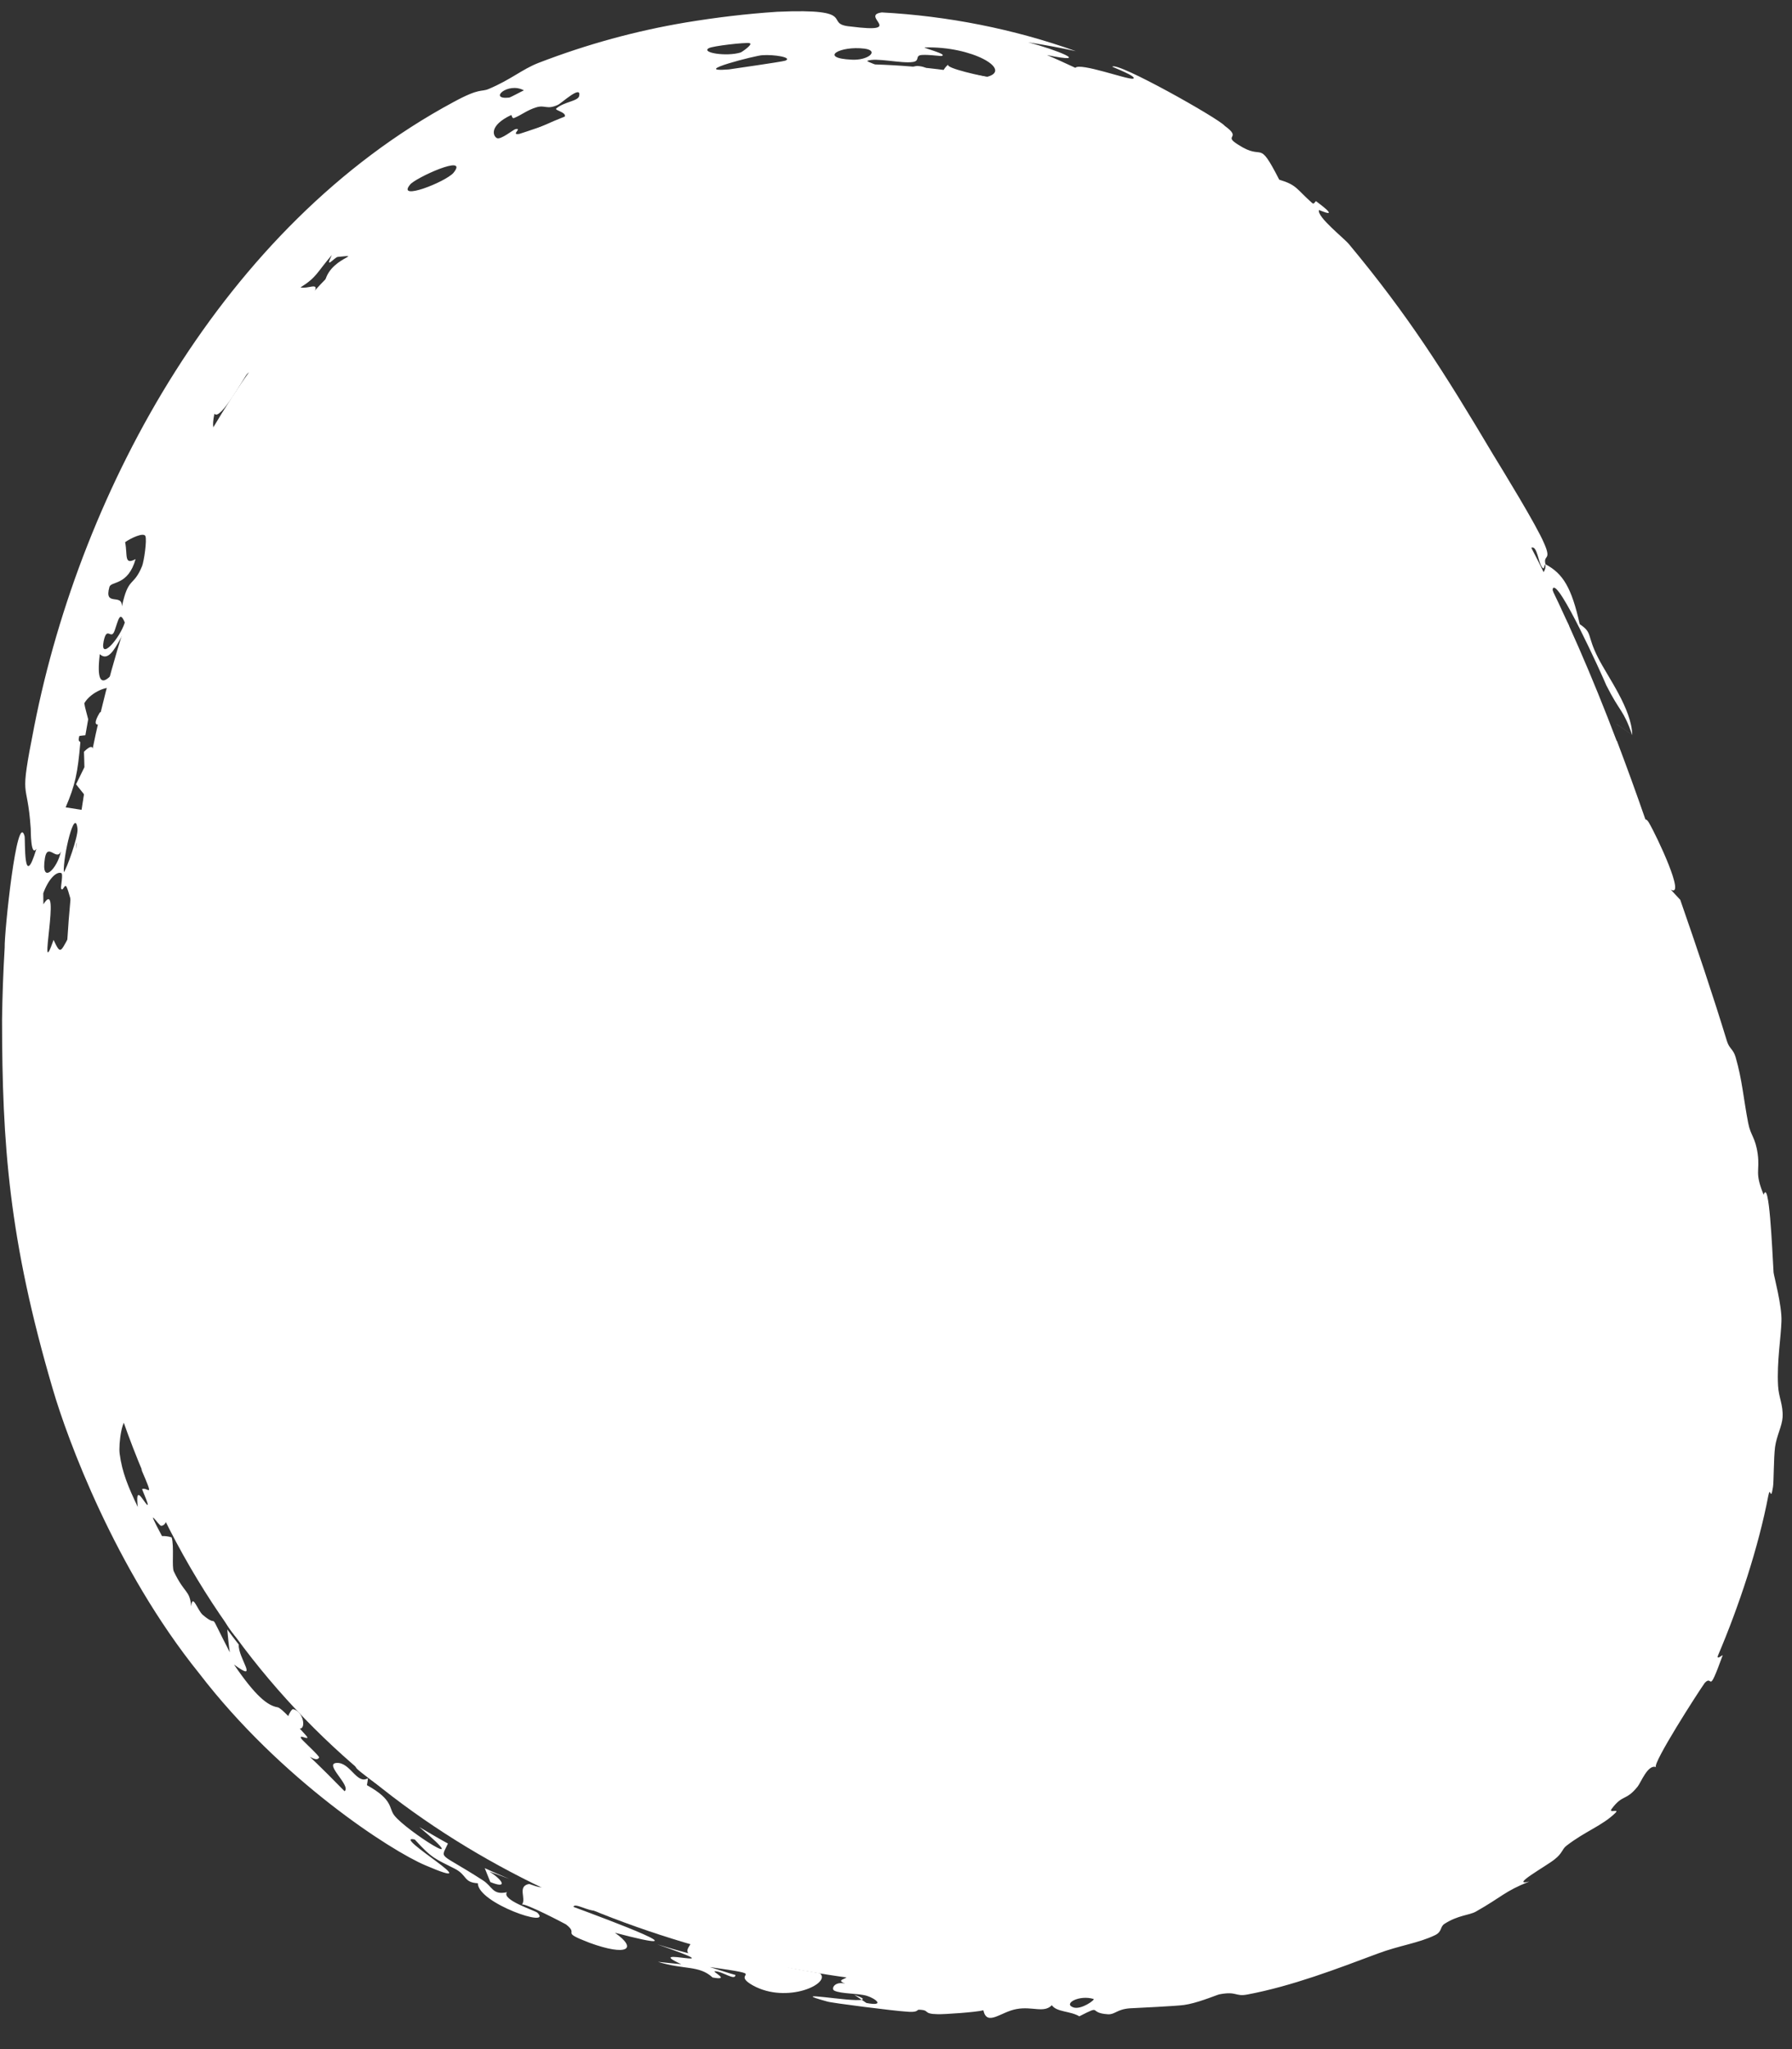 <?xml version="1.0" encoding="utf-8"?>
<svg xmlns="http://www.w3.org/2000/svg" fill="none" height="100%" overflow="visible" preserveAspectRatio="none" style="display: block;" viewBox="0 0 28 32" width="100%">
<rect x="0" y="0" width="28" height="32" fill="#333333" stroke="none"/>
<g id="Vector">
<path d="M25.264 11.569C30.221 24.641 25.432 29.585 18.733 30.793C12.034 32 0.815 29.332 1.002 15.94C1.125 7.341 5.445 2.215 10.875 1.228C17.431 0.036 22.214 3.53 25.26 11.569H25.264Z" fill="white"/>
<path d="M0.537 11.333C1.269 7.624 3.5 3.524 7.08 1.597C7.511 1.362 7.514 1.443 7.639 1.388C7.983 1.243 8.157 1.083 8.412 0.983C9.178 0.688 9.941 0.481 10.715 0.351C11.187 0.273 11.658 0.216 12.143 0.184C13.457 0.126 12.843 0.377 13.292 0.414C14.169 0.526 13.428 0.244 13.778 0.194C14.803 0.249 15.838 0.451 16.81 0.799C16.563 0.745 16.314 0.699 16.064 0.661C16.498 0.773 17.087 1.008 16.358 0.86C16.511 0.923 16.649 0.989 16.802 1.059C16.878 0.974 17.616 1.246 17.703 1.229C17.793 1.203 17.375 1.044 17.379 1.042C17.45 0.953 19.054 1.857 19.136 1.965C19.418 2.169 19.098 2.106 19.346 2.259C19.763 2.53 19.646 2.139 19.988 2.806C20.266 2.89 20.249 2.945 20.503 3.171C20.537 3.202 20.55 3.132 20.566 3.144C20.982 3.452 20.61 3.274 20.609 3.281C20.574 3.387 21.009 3.726 21.079 3.815C22.006 4.928 22.564 5.811 23.323 7.087C23.492 7.364 24.004 8.196 24.126 8.483C24.251 8.766 24.109 8.654 24.148 8.812C24.422 8.956 24.556 9.178 24.683 9.747C24.891 9.888 24.786 9.911 24.971 10.274C25.126 10.579 25.494 11.07 25.504 11.477L25.26 11.309C25.262 11.309 25.263 11.309 25.264 11.31C25.263 11.31 25.262 11.31 25.26 11.31L25.503 11.477C25.359 11.068 25.316 11.133 25.098 10.701C25.035 10.547 24.342 9.019 24.263 9.191C24.23 9.282 24.521 9.755 24.517 9.781C24.499 9.926 24.288 9.684 24.201 9.424C24.245 9.48 24.293 9.546 24.338 9.606C24.162 9.009 24.014 9.548 24.097 8.989C24.107 8.92 24.153 8.922 24.148 8.818C24.124 8.808 24.137 8.931 24.086 8.845C24.035 8.76 24.016 8.544 23.942 8.55C23.834 8.557 24.063 8.92 24.07 8.95C24.071 8.95 24.072 8.95 24.072 8.95C24.149 9.224 23.884 8.704 23.861 8.681C23.722 8.547 23.737 8.678 23.566 8.462C23.47 8.341 23.293 7.984 23.212 7.864C23.133 7.745 23.203 7.961 23.146 7.883C23.09 7.804 23.061 7.684 22.992 7.59C22.963 7.551 22.919 7.58 22.905 7.56C22.758 7.355 22.937 7.439 22.812 7.249C22.733 7.127 22.374 6.761 22.535 7.066C22.438 6.933 22.344 6.804 22.247 6.676C22.291 6.769 22.34 6.862 22.38 6.955C22.233 6.688 22.08 6.624 21.965 6.473C21.85 6.323 21.836 6.122 21.667 5.985C21.31 5.699 22.014 6.545 22.069 6.677C22.093 6.726 21.907 6.604 21.887 6.581C21.798 6.472 21.752 6.306 21.684 6.22C21.444 5.916 21.237 5.783 20.991 5.517C20.159 4.6 18.986 3.648 17.993 3.118C17.626 2.917 17.436 2.732 17.263 2.655C16.855 2.481 16.776 2.536 16.415 2.413C15.878 2.23 15.105 1.993 14.626 1.923C14.294 1.869 13.988 1.926 13.901 1.923C12.997 1.887 11.938 1.976 11.041 2.144C10.752 2.197 10.483 2.26 10.245 2.325C9.797 2.448 9.563 2.449 9.472 2.483C9.085 2.638 9.217 2.666 8.906 2.79C8.739 2.859 8.68 2.812 8.656 2.819C8.452 2.891 8.454 2.992 8.308 3.071C7.471 3.529 6.684 4.031 5.984 4.692C5.934 4.739 5.911 4.706 5.88 4.739C5.749 4.883 5.858 4.864 5.72 5.012C5.437 5.321 5.147 5.644 4.87 5.996C4.843 6.03 4.79 6.015 4.729 6.098C4.668 6.181 4.662 6.272 4.569 6.401C4.325 6.742 4.056 7.064 3.837 7.454C3.801 7.519 3.811 7.631 3.76 7.727C3.595 8.032 3.325 8.478 3.208 8.756C2.817 9.668 2.579 10.562 2.369 11.48C2.318 11.7 2.224 11.876 2.199 11.99C2.147 12.247 2.237 12.063 2.189 12.325C1.975 13.509 1.861 14.725 1.838 15.952C1.82 16.933 1.862 17.873 1.989 18.836C2.096 19.679 2.369 20.687 2.6 21.461C2.697 21.787 2.647 21.868 2.726 22.091C2.877 22.497 2.995 22.533 3.183 22.933C3.338 23.261 3.432 23.659 3.625 23.985C3.817 24.304 3.985 24.4 4.231 24.743C4.431 25.021 4.696 25.438 4.948 25.718C7.268 28.329 10.684 29.684 14.233 30.065C15.491 30.202 16.901 30.159 18.204 30.05C18.326 30.039 18.157 30.16 18.54 30.076C18.559 30.072 18.58 30.066 18.601 30.06C18.804 30.003 19.069 29.889 19.497 29.782C22.291 29.145 25.106 27.438 26.002 24.634C27.368 20.389 25.328 15.854 24.862 11.841C24.834 11.637 25.084 11.658 25.187 11.749C25.184 11.87 25.168 11.986 25.159 12.112C25.474 12.151 25.401 12.156 25.553 12.664C25.645 12.976 25.674 12.69 25.764 12.847C25.889 13.059 26.347 14.033 26.105 13.892C26.155 13.945 26.204 13.998 26.254 14.052C26.513 14.798 26.757 15.518 26.982 16.254C27.021 16.383 27.079 16.376 27.119 16.509C27.222 16.864 27.242 17.157 27.315 17.536C27.354 17.739 27.427 17.756 27.464 18.021C27.501 18.296 27.411 18.303 27.557 18.658C27.644 18.399 27.69 19.497 27.712 19.871C27.717 19.927 27.845 20.392 27.835 20.633C27.829 20.877 27.762 21.263 27.782 21.638C27.791 21.822 27.864 21.938 27.853 22.133C27.845 22.27 27.759 22.423 27.735 22.599C27.713 22.775 27.716 23.15 27.703 23.221C27.664 23.472 27.663 23.187 27.63 23.358C27.475 24.168 27.17 25.086 26.847 25.845C26.807 25.939 26.921 25.837 26.917 25.85C26.677 26.51 26.769 26.14 26.637 26.281C26.531 26.429 25.82 27.536 25.874 27.596C25.748 27.549 25.638 27.839 25.589 27.899C25.402 28.132 25.359 28.014 25.185 28.245C25.12 28.329 25.318 28.235 25.237 28.315C25.033 28.513 24.766 28.599 24.475 28.825C24.404 28.88 24.416 28.94 24.289 29.038C24.164 29.14 23.578 29.464 23.896 29.383C23.508 29.536 23.471 29.621 23.06 29.853C22.956 29.911 22.783 29.907 22.57 30.044C22.498 30.09 22.537 30.165 22.422 30.221C22.157 30.348 21.869 30.38 21.525 30.509C20.88 30.75 20.192 31.015 19.488 31.148C19.297 31.184 19.328 31.092 19.052 31.145C19.031 31.149 18.931 31.19 18.812 31.23C18.709 31.265 18.591 31.299 18.5 31.311C18.382 31.328 17.777 31.357 17.654 31.363C17.45 31.378 17.423 31.462 17.312 31.456C16.99 31.436 17.239 31.297 16.864 31.488C16.73 31.405 16.511 31.424 16.435 31.315C16.31 31.442 16.133 31.33 15.886 31.374C15.637 31.417 15.422 31.651 15.365 31.394C15.247 31.425 14.744 31.458 14.657 31.455C14.405 31.451 14.544 31.389 14.356 31.385C14.323 31.384 14.354 31.436 14.141 31.413C14 31.406 12.981 31.279 12.922 31.256C12.245 31.071 13.305 31.27 13.463 31.229C13.487 31.246 13.512 31.263 13.538 31.28C13.841 31.337 13.679 31.209 13.545 31.168C13.41 31.127 13.145 31.14 13.036 31.087C12.983 31.061 13.036 30.937 13.206 30.977C13.028 30.911 13.284 30.904 13.217 30.856C13.142 30.809 12.335 30.66 12.317 30.725C12.468 30.757 12.658 30.788 12.811 30.816C12.998 30.972 12.299 31.302 11.763 31.005C11.381 30.788 12.074 30.859 11.091 30.719C11.237 30.763 11.359 30.806 11.492 30.843C11.484 30.939 11.29 30.785 11.171 30.784C11.113 30.785 11.431 30.935 11.135 30.882C10.92 30.686 10.694 30.766 10.28 30.637C10.402 30.651 10.524 30.663 10.645 30.674C9.981 30.371 11.595 30.825 10.27 30.364C10.432 30.412 10.592 30.462 10.756 30.503C10.691 30.433 10.857 30.33 10.796 30.28C10.637 30.15 10.355 30.113 10.138 30.031C10.044 29.996 10.116 29.979 10.108 29.976C9.979 29.927 9.989 29.991 9.873 29.953C9.727 29.907 9.336 29.694 9.269 29.672C9.091 29.616 9.333 29.838 9.314 29.839C9.183 29.846 8.976 29.709 8.96 29.779C9.509 29.982 11.102 30.575 9.608 30.183C9.969 30.436 9.802 30.555 9.212 30.34C8.731 30.155 9.063 30.222 8.844 30.053C8.814 30.035 8.206 29.717 8.155 29.743C8.229 29.652 8.078 29.462 8.262 29.422C8.289 29.417 8.534 29.543 8.489 29.415C8.466 29.352 8.39 29.198 8.437 29.153C8.368 29.167 8.295 29.183 8.224 29.197C7.856 29.02 7.829 28.949 7.675 28.772C7.667 28.805 7.778 29.029 7.527 28.835C7.515 28.825 7.527 28.776 7.404 28.673C7.157 28.464 7.113 28.416 7.395 28.42C6.799 28.141 6.776 27.927 6.222 27.559C6.21 27.786 6.423 27.907 6.951 28.221C6.948 28.273 6.934 28.317 6.932 28.37C6.309 27.819 6.643 28.061 6.212 27.854C6.104 27.804 5.651 27.396 5.726 27.623C5.743 27.678 6.043 27.916 5.981 27.925C5.968 27.928 5.591 27.649 5.568 27.611C5.283 27.152 6.015 27.707 4.963 26.774C4.935 26.747 4.886 26.776 4.828 26.727C4.719 26.634 4.764 26.589 4.667 26.506C4.57 26.422 4.387 26.346 4.321 26.146C4.207 25.789 4.795 26.363 4.998 26.668C5.187 26.677 3.582 24.69 3.54 24.518C3.121 23.962 3.755 24.927 3.757 25.002C3.753 25.034 3.515 25.185 3.835 25.322C3.928 25.361 3.776 25.025 3.925 25.184C4.074 25.341 3.958 25.32 3.963 25.336C3.979 25.392 4.143 25.56 4.153 25.591C4.303 26.063 4.062 26.201 3.996 25.466C3.762 25.3 4.025 25.888 3.771 25.651C3.463 25.362 3.404 25.036 3.38 24.989C3.104 24.425 3.323 25.137 2.982 24.454C2.8 24.07 3.402 24.942 2.915 24.108C2.533 23.403 2.678 23.814 2.519 23.829C2.482 23.832 2.243 23.449 2.531 23.988C2.573 23.986 2.633 23.992 2.682 24.009C2.724 24.151 2.681 24.468 2.716 24.541C2.888 24.899 2.962 24.824 2.988 25.085C3.006 24.875 3.087 25.147 3.166 25.217C3.462 25.471 3.202 25.049 3.591 25.804C3.572 25.679 3.562 25.565 3.551 25.446C3.61 25.526 3.669 25.604 3.731 25.683C3.713 25.884 4.062 26.294 3.656 25.994C3.987 26.48 4.178 26.636 4.338 26.662C4.369 26.667 4.433 26.727 4.505 26.8C4.512 26.766 4.561 26.687 4.58 26.691C4.746 26.729 4.782 27.003 4.684 26.994C4.732 27.047 4.77 27.09 4.784 27.105C4.867 27.203 4.649 27.066 4.709 27.153C4.728 27.183 4.997 27.426 4.986 27.446C4.921 27.582 4.538 27.108 5.384 27.973C5.493 27.889 5.055 27.544 5.259 27.531C5.474 27.517 5.574 27.875 5.748 27.77C5.747 27.81 5.739 27.837 5.733 27.878C6.155 28.112 6.068 28.237 6.164 28.354C6.347 28.589 7.458 29.295 6.551 28.532C6.7 28.618 6.849 28.709 6.999 28.79C6.883 29.048 6.843 28.911 7.543 29.363C7.698 29.46 7.692 29.599 7.921 29.55C7.831 29.671 8.358 29.835 8.397 29.87C8.646 30.12 7.469 29.724 7.466 29.41C7.238 29.397 7.305 29.282 7.1 29.18C6.807 29.03 6.751 29.027 6.481 28.727C6.075 28.636 7.724 29.592 6.649 29.131C6.113 28.906 4.387 27.795 3.111 26.131C1.797 24.502 1.05 22.464 0.826 21.697C0.136 19.354 0.034 17.861 0.032 15.927C0.037 15.565 0.049 15.204 0.073 14.799C0.067 14.55 0.267 12.639 0.384 13.058C0.397 13.116 0.363 13.939 0.569 13.255C0.478 13.388 0.482 12.973 0.48 12.939C0.426 12.126 0.291 12.575 0.537 11.333ZM2.994 8.324C2.369 9.721 2.901 8.724 3.004 9.105C3.075 8.924 3.148 8.75 3.226 8.574C3.191 8.614 3.158 8.654 3.125 8.694C3.124 8.694 3.124 8.695 3.124 8.695C3.078 8.574 3.036 8.448 2.994 8.324ZM22.547 7.37C22.488 7.337 22.431 7.305 22.37 7.267C22.269 7.09 22.169 6.92 22.064 6.75C22.096 6.758 22.127 6.765 22.158 6.772C22.288 6.967 22.419 7.17 22.547 7.37ZM5.175 26.796C5.32 27.06 5.407 26.928 5.641 27.235C5.683 27.118 5.721 26.999 5.763 26.882C5.545 26.705 5.467 26.692 5.27 26.454C5.268 26.505 5.268 26.558 5.266 26.61C5.309 26.64 5.354 26.672 5.395 26.702C5.379 26.834 5.012 26.492 5.174 26.795C5.174 26.796 5.175 26.796 5.175 26.796ZM7.52 28.548C7.642 28.644 8.151 28.989 8.25 28.982C8.566 28.976 7.027 28.24 8.194 28.722C8.2 28.7 8.216 28.682 8.226 28.663C8.03 28.549 7.836 28.431 7.643 28.308C7.608 28.391 7.555 28.463 7.52 28.548ZM1.608 13.678C1.562 13.909 1.558 15.051 1.687 14.688C1.723 14.585 1.616 14.066 1.644 13.876C1.661 13.753 1.726 13.9 1.723 13.654C1.686 13.661 1.646 13.664 1.608 13.679C1.608 13.678 1.608 13.678 1.608 13.678ZM1.195 13.171C1.177 13.422 1.166 13.68 1.157 13.931C1.265 13.758 1.248 13.391 1.38 13.385C1.382 13.455 1.383 13.524 1.385 13.594C1.351 13.644 1.317 13.691 1.284 13.739C1.332 13.96 1.378 13.832 1.322 14.231C1.541 14.003 1.641 13.982 1.528 13.276C1.618 13.417 1.974 13.341 1.781 12.94C1.745 12.865 1.674 13.148 1.666 13.151C1.57 13.184 1.535 13.014 1.443 13.05C1.401 13.067 1.378 13.246 1.321 13.266C1.293 13.275 1.241 13.094 1.195 13.171ZM1.723 12.746C1.766 12.829 1.934 12.592 1.947 12.369C1.968 12.02 1.747 12.537 1.723 12.746ZM22.547 7.372C22.547 7.371 22.547 7.371 22.547 7.37C22.547 7.371 22.547 7.371 22.547 7.371C22.547 7.371 22.547 7.371 22.547 7.372ZM6.889 28.067C7.064 28.131 7.284 28.28 7.307 28.207C7.373 28.266 7.44 28.325 7.506 28.383C7.517 28.363 7.528 28.343 7.538 28.324C7.323 28.176 7.113 28.021 6.908 27.861C6.9 27.929 6.89 27.995 6.889 28.067ZM9.404 29.475C9.711 29.606 9.488 29.408 9.575 29.39C9.66 29.372 9.921 29.514 9.914 29.435C9.732 29.365 9.545 29.288 9.366 29.21C9.384 29.3 9.388 29.386 9.404 29.475C9.404 29.475 9.404 29.475 9.404 29.475ZM6.806 3.561C6.618 3.676 6.636 3.558 6.353 3.904C6.354 3.904 6.354 3.904 6.354 3.903C6.715 3.685 7.174 3.421 7.53 3.13C7.249 3.21 7.106 3.383 6.806 3.561ZM4.801 26.069C4.691 26.04 4.949 26.402 5.058 26.431C5.231 26.479 4.964 26.117 4.801 26.069ZM15.43 1.198C15.822 1.09 15.189 0.719 14.452 0.741C14.39 0.741 14.846 0.854 14.704 0.875C14.69 0.876 14.437 0.843 14.372 0.864C14.308 0.885 14.367 0.952 14.264 0.968C14.085 0.996 13.685 0.894 13.55 0.951C13.533 0.958 13.778 1.048 13.793 1.052C14.045 1.112 14.296 1.027 14.335 1.03C14.538 1.046 14.499 1.127 14.548 1.152C14.639 1.199 14.81 1.184 14.822 1.189C15.112 1.303 14.428 1.188 14.33 1.215C14.074 1.277 14.298 1.362 13.701 1.379C13.645 1.38 12.975 1.359 13.816 1.477C12.164 1.639 14.635 1.592 14.9 1.652C15.026 1.652 14.852 1.544 14.932 1.52C15.117 1.464 15.411 1.507 15.408 1.388C15.4 1.137 14.973 1.22 14.708 1.148C14.744 1.099 14.761 1.049 14.822 1.005C14.731 1.059 15.405 1.202 15.43 1.199C15.43 1.198 15.43 1.198 15.43 1.198ZM11.128 1.46C11.039 1.457 10.973 1.464 10.92 1.475C10.742 1.513 10.714 1.595 10.439 1.587C10.175 1.791 10.754 1.646 10.824 1.645C10.873 1.641 10.914 1.641 10.95 1.644C11.159 1.661 11.211 1.755 11.475 1.676C11.353 1.604 11.249 1.53 11.128 1.46ZM14.409 1.391C14.151 1.444 14.599 1.487 14.614 1.506C14.791 1.675 13.472 1.529 14.409 1.391ZM1.185 15.14C1.174 15.27 1.252 15.19 1.269 15.305C1.286 15.419 1.212 15.813 1.259 15.805C1.304 15.793 1.445 15.079 1.452 15.801C1.479 15.777 1.498 15.786 1.522 15.774C1.527 15.576 1.534 15.378 1.544 15.183C1.464 15.287 1.381 15.394 1.305 15.497C1.249 15.383 1.328 15.324 1.328 15.318C1.328 15.318 1.328 15.318 1.328 15.318C1.33 15.115 1.211 14.843 1.185 15.14ZM4.494 5.65C4.369 5.506 4.352 5.874 4.301 5.988C4.248 6.1 4.096 6.201 4.198 6.194C4.353 6.063 4.507 5.666 4.494 5.65C4.494 5.65 4.494 5.65 4.494 5.65ZM9.145 1.987C8.865 2.144 8.932 2.167 8.556 2.272C8.589 2.307 8.621 2.343 8.653 2.377C8.93 2.258 8.861 2.143 9.21 2.066C9.267 2.054 9.187 2.193 9.419 2.075C9.33 2.047 9.236 2.015 9.145 1.987ZM7.806 2.796C8.113 2.619 8.204 2.157 7.689 2.624C7.613 2.696 7.576 2.934 7.806 2.796ZM1.588 11.746C1.456 12.363 1.651 11.669 1.742 11.526C1.499 12.962 1.751 11.36 1.977 11.261C1.966 11.077 1.93 10.726 1.809 11.076C1.759 11.223 1.827 11.181 1.824 11.19C1.746 11.464 1.664 11.414 1.588 11.746ZM11.782 1.356C11.759 1.362 11.803 1.42 11.73 1.441C11.658 1.463 11.483 1.442 11.473 1.483C11.461 1.523 11.802 1.508 11.9 1.469C11.999 1.43 11.99 1.307 11.782 1.356ZM9.407 1.718C9.127 1.863 9.683 1.916 9.744 1.9C10.302 1.719 9.417 1.786 9.407 1.718ZM1.559 10.217C1.466 10.996 1.809 10.495 2.064 10.081C2.058 10.014 2.054 9.945 2.049 9.878C2.11 10.199 2.101 10.708 2.311 9.623C2.089 10.182 2.207 9.691 2.201 9.685C1.954 9.529 1.808 10.44 1.559 10.216C1.559 10.217 1.559 10.217 1.559 10.217ZM12.792 1.34C13.115 1.317 13.961 1.294 13.569 1.162C13.305 1.213 13.049 1.273 12.792 1.34ZM1.87 22.704C1.907 22.991 2.003 23.221 2.153 23.534C2.115 23.207 2.21 23.391 2.276 23.474C2.376 23.603 2.213 23.254 2.221 23.253C2.313 23.22 2.418 23.433 2.204 22.938C2.287 23.049 2.369 23.154 2.454 23.262C2.292 22.888 2.316 22.773 2.292 22.503C2.211 22.808 2.193 22.45 2.007 22.201C1.913 22.075 1.848 22.555 1.87 22.705C1.87 22.705 1.87 22.704 1.87 22.704ZM1.317 10.983C1.331 11.068 1.358 11.149 1.378 11.233C1.363 11.316 1.348 11.401 1.334 11.482C1.303 11.486 1.27 11.488 1.24 11.493C1.208 11.599 1.258 11.566 1.255 11.599C1.255 11.599 1.255 11.599 1.255 11.599C1.214 12.071 1.176 12.257 1.026 12.608C1.116 12.622 1.206 12.636 1.296 12.65C1.301 12.568 1.306 12.484 1.311 12.402C1.27 12.351 1.229 12.3 1.188 12.248C1.231 12.16 1.275 12.071 1.319 11.981C1.316 11.903 1.316 11.809 1.312 11.74C1.637 11.419 1.298 12.233 1.405 12.259C1.467 12.274 1.63 11.431 1.618 11.297C1.616 11.278 1.388 11.419 1.557 11.131C1.584 11.085 1.984 11.168 1.746 10.758C1.713 10.699 1.422 10.799 1.317 10.983ZM0.678 14.122C0.975 13.651 0.569 15.449 0.837 14.678C0.944 14.909 0.945 14.866 1.066 14.65C1.076 14.631 1.1 14.787 1.105 14.774C1.176 14.569 1.164 14.322 1.272 14.327C1.271 14.27 1.27 14.216 1.269 14.16C1.148 14.386 1.112 14.007 1.042 13.854C1.01 13.785 0.983 13.935 0.955 13.876C0.945 13.854 0.991 13.646 0.957 13.634C0.88 13.607 0.757 13.727 0.676 13.95C0.676 13.95 0.676 13.95 0.676 13.95C0.676 14.008 0.677 14.064 0.678 14.122ZM4.695 4.489C4.861 4.524 5.11 4.307 4.738 4.829C4.78 4.824 4.823 4.818 4.865 4.814C4.934 4.732 5.002 4.654 5.074 4.574C4.988 4.035 5.769 3.963 5.278 4.012C5.225 4.018 5.066 4.226 5.185 3.983C5.185 3.983 5.185 3.983 5.185 3.983C4.949 4.255 4.957 4.324 4.695 4.489ZM3.35 6.46C3.182 7.308 4.095 5.609 3.864 5.837C3.836 5.854 3.438 6.588 3.35 6.46ZM7.984 1.798C7.642 1.961 7.702 2.122 7.762 2.156C7.822 2.191 8.022 2.021 8.057 2.016C8.166 1.996 7.972 2.115 8.115 2.091C8.161 2.079 8.764 1.873 8.79 1.86C8.925 1.763 8.654 1.726 8.691 1.695C8.813 1.588 9.034 1.581 9.05 1.498C9.087 1.319 8.777 1.609 8.719 1.637C8.539 1.719 8.521 1.633 8.377 1.677C8.233 1.722 8.157 1.791 8.035 1.842C7.995 1.86 8.002 1.79 7.984 1.798ZM7.084 2.701C7.343 2.386 6.476 2.784 6.406 2.885C6.193 3.146 6.962 2.84 7.084 2.701ZM1.211 12.943C1.17 12.586 0.983 13.377 0.997 13.62C1.038 13.579 1.224 13.062 1.211 12.943ZM1.62 10.011C1.555 10.331 1.87 9.974 1.95 9.722C1.872 9.532 1.851 9.679 1.792 9.845C1.735 10.012 1.674 9.761 1.62 10.011ZM11.914 0.862C11.84 0.858 10.747 1.135 11.389 1.084C11.437 1.076 12.211 0.967 12.272 0.947C12.389 0.896 12.091 0.849 11.914 0.862ZM1.955 8.467C1.996 8.672 1.934 8.83 2.119 8.731C2.119 8.731 2.119 8.73 2.119 8.73C2.001 9.149 1.738 9.073 1.71 9.165C1.62 9.486 1.911 9.254 1.905 9.471C2.005 8.997 2.084 9.173 2.22 8.841C2.25 8.765 2.298 8.435 2.272 8.372C2.244 8.309 2.042 8.405 1.955 8.467ZM13.511 0.76C13.122 0.71 12.785 0.908 13.307 0.932C13.563 0.947 13.744 0.793 13.511 0.76ZM7.661 29.39C7.633 29.319 7.604 29.247 7.574 29.174C7.702 29.233 7.83 29.289 7.96 29.343C7.855 29.305 7.75 29.266 7.645 29.226C7.867 29.367 7.933 29.503 7.661 29.391C7.661 29.391 7.661 29.39 7.661 29.39ZM16.772 31.349C16.895 31.39 17.118 31.227 17.087 31.217C16.86 31.149 16.605 31.292 16.772 31.349ZM0.702 13.4C0.632 13.84 0.901 13.561 0.951 13.297C0.885 13.455 0.744 13.152 0.702 13.4ZM13.463 31.229C13.426 31.204 13.389 31.179 13.348 31.152C13.482 31.199 13.504 31.22 13.463 31.229ZM11.71 0.673C11.639 0.661 11.139 0.717 11.076 0.752C10.947 0.822 11.348 0.888 11.571 0.82C11.595 0.812 11.78 0.683 11.709 0.674C11.71 0.673 11.71 0.673 11.71 0.673ZM8.151 29.748C8.151 29.746 8.152 29.744 8.155 29.743C8.153 29.744 8.152 29.746 8.151 29.748ZM25.885 27.599C25.881 27.599 25.877 27.598 25.874 27.596C25.878 27.597 25.882 27.598 25.885 27.599ZM8.186 1.411C7.933 1.274 7.623 1.561 7.956 1.524C7.975 1.522 8.147 1.428 8.186 1.411Z" fill="white"/>
</g>
</svg>